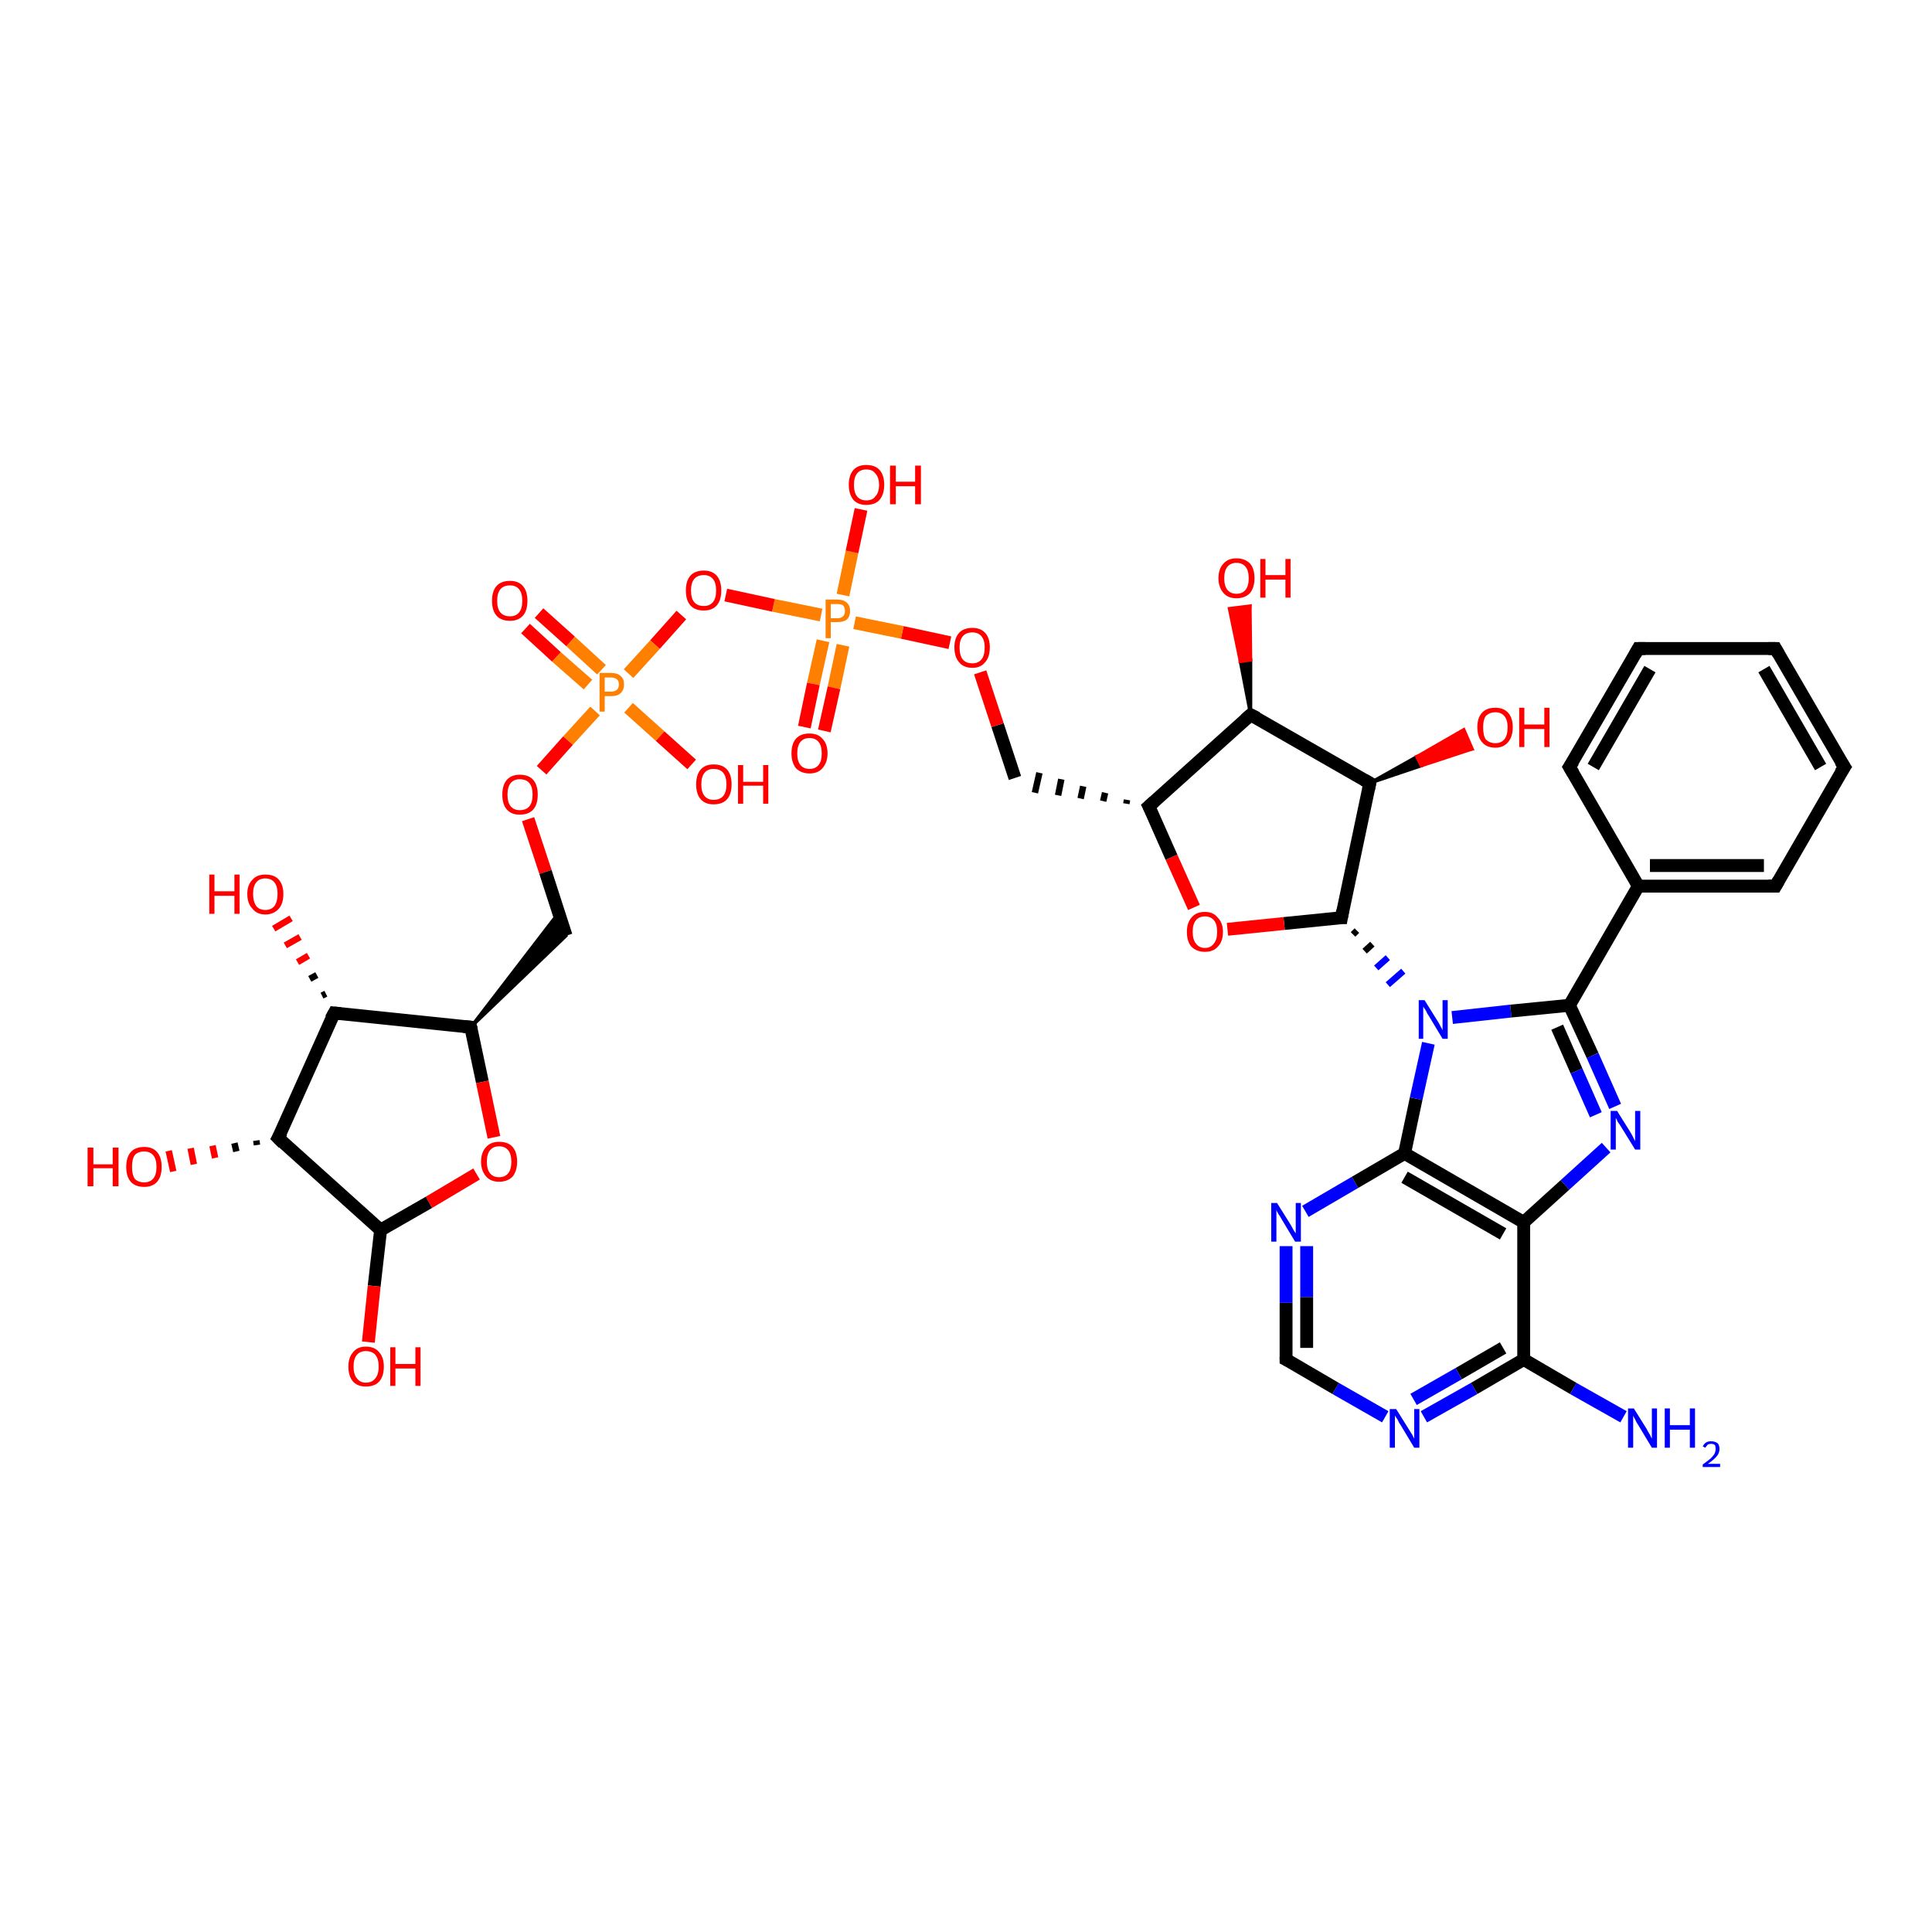 <?xml version='1.0' encoding='iso-8859-1'?>
<svg version='1.1' baseProfile='full'
              xmlns='http://www.w3.org/2000/svg'
                      xmlns:rdkit='http://www.rdkit.org/xml'
                      xmlns:xlink='http://www.w3.org/1999/xlink'
                  xml:space='preserve'
width='300px' height='300px' viewBox='0 0 300 300'>
<!-- END OF HEADER -->
<rect style='opacity:1.0;fill:#FFFFFF;stroke:none' width='300.0' height='300.0' x='0.0' y='0.0'> </rect>
<path class='bond-0 atom-0 atom-1' d='M 252.1,220.0 L 244.3,215.6' style='fill:none;fill-rule:evenodd;stroke:#0000FF;stroke-width:2.0px;stroke-linecap:butt;stroke-linejoin:miter;stroke-opacity:1' />
<path class='bond-0 atom-0 atom-1' d='M 244.3,215.6 L 236.6,211.1' style='fill:none;fill-rule:evenodd;stroke:#000000;stroke-width:2.0px;stroke-linecap:butt;stroke-linejoin:miter;stroke-opacity:1' />
<path class='bond-1 atom-1 atom-2' d='M 236.6,211.1 L 228.9,215.6' style='fill:none;fill-rule:evenodd;stroke:#000000;stroke-width:2.0px;stroke-linecap:butt;stroke-linejoin:miter;stroke-opacity:1' />
<path class='bond-1 atom-1 atom-2' d='M 228.9,215.6 L 221.1,220.0' style='fill:none;fill-rule:evenodd;stroke:#0000FF;stroke-width:2.0px;stroke-linecap:butt;stroke-linejoin:miter;stroke-opacity:1' />
<path class='bond-1 atom-1 atom-2' d='M 233.4,209.3 L 226.5,213.3' style='fill:none;fill-rule:evenodd;stroke:#000000;stroke-width:2.0px;stroke-linecap:butt;stroke-linejoin:miter;stroke-opacity:1' />
<path class='bond-1 atom-1 atom-2' d='M 226.5,213.3 L 219.5,217.3' style='fill:none;fill-rule:evenodd;stroke:#0000FF;stroke-width:2.0px;stroke-linecap:butt;stroke-linejoin:miter;stroke-opacity:1' />
<path class='bond-2 atom-2 atom-3' d='M 215.1,220.0 L 207.4,215.6' style='fill:none;fill-rule:evenodd;stroke:#0000FF;stroke-width:2.0px;stroke-linecap:butt;stroke-linejoin:miter;stroke-opacity:1' />
<path class='bond-2 atom-2 atom-3' d='M 207.4,215.6 L 199.7,211.1' style='fill:none;fill-rule:evenodd;stroke:#000000;stroke-width:2.0px;stroke-linecap:butt;stroke-linejoin:miter;stroke-opacity:1' />
<path class='bond-3 atom-3 atom-4' d='M 199.7,211.1 L 199.7,202.3' style='fill:none;fill-rule:evenodd;stroke:#000000;stroke-width:2.0px;stroke-linecap:butt;stroke-linejoin:miter;stroke-opacity:1' />
<path class='bond-3 atom-3 atom-4' d='M 199.7,202.3 L 199.7,193.5' style='fill:none;fill-rule:evenodd;stroke:#0000FF;stroke-width:2.0px;stroke-linecap:butt;stroke-linejoin:miter;stroke-opacity:1' />
<path class='bond-3 atom-3 atom-4' d='M 202.9,209.3 L 202.9,201.4' style='fill:none;fill-rule:evenodd;stroke:#000000;stroke-width:2.0px;stroke-linecap:butt;stroke-linejoin:miter;stroke-opacity:1' />
<path class='bond-3 atom-3 atom-4' d='M 202.9,201.4 L 202.9,193.5' style='fill:none;fill-rule:evenodd;stroke:#0000FF;stroke-width:2.0px;stroke-linecap:butt;stroke-linejoin:miter;stroke-opacity:1' />
<path class='bond-4 atom-4 atom-5' d='M 202.7,188.1 L 210.4,183.6' style='fill:none;fill-rule:evenodd;stroke:#0000FF;stroke-width:2.0px;stroke-linecap:butt;stroke-linejoin:miter;stroke-opacity:1' />
<path class='bond-4 atom-4 atom-5' d='M 210.4,183.6 L 218.1,179.1' style='fill:none;fill-rule:evenodd;stroke:#000000;stroke-width:2.0px;stroke-linecap:butt;stroke-linejoin:miter;stroke-opacity:1' />
<path class='bond-5 atom-5 atom-6' d='M 218.1,179.1 L 219.9,170.6' style='fill:none;fill-rule:evenodd;stroke:#000000;stroke-width:2.0px;stroke-linecap:butt;stroke-linejoin:miter;stroke-opacity:1' />
<path class='bond-5 atom-5 atom-6' d='M 219.9,170.6 L 221.8,162.0' style='fill:none;fill-rule:evenodd;stroke:#0000FF;stroke-width:2.0px;stroke-linecap:butt;stroke-linejoin:miter;stroke-opacity:1' />
<path class='bond-6 atom-7 atom-6' d='M 210.1,145.1 L 210.7,144.5' style='fill:none;fill-rule:evenodd;stroke:#000000;stroke-width:1.0px;stroke-linecap:butt;stroke-linejoin:miter;stroke-opacity:1' />
<path class='bond-6 atom-7 atom-6' d='M 211.9,147.7 L 213.1,146.6' style='fill:none;fill-rule:evenodd;stroke:#000000;stroke-width:1.0px;stroke-linecap:butt;stroke-linejoin:miter;stroke-opacity:1' />
<path class='bond-6 atom-7 atom-6' d='M 213.7,150.3 L 215.5,148.7' style='fill:none;fill-rule:evenodd;stroke:#0000FF;stroke-width:1.0px;stroke-linecap:butt;stroke-linejoin:miter;stroke-opacity:1' />
<path class='bond-6 atom-7 atom-6' d='M 215.5,152.9 L 217.9,150.8' style='fill:none;fill-rule:evenodd;stroke:#0000FF;stroke-width:1.0px;stroke-linecap:butt;stroke-linejoin:miter;stroke-opacity:1' />
<path class='bond-7 atom-7 atom-8' d='M 208.3,142.5 L 199.4,143.4' style='fill:none;fill-rule:evenodd;stroke:#000000;stroke-width:2.0px;stroke-linecap:butt;stroke-linejoin:miter;stroke-opacity:1' />
<path class='bond-7 atom-7 atom-8' d='M 199.4,143.4 L 190.6,144.3' style='fill:none;fill-rule:evenodd;stroke:#FF0000;stroke-width:2.0px;stroke-linecap:butt;stroke-linejoin:miter;stroke-opacity:1' />
<path class='bond-8 atom-8 atom-9' d='M 185.4,140.9 L 181.9,133.1' style='fill:none;fill-rule:evenodd;stroke:#FF0000;stroke-width:2.0px;stroke-linecap:butt;stroke-linejoin:miter;stroke-opacity:1' />
<path class='bond-8 atom-8 atom-9' d='M 181.9,133.1 L 178.4,125.2' style='fill:none;fill-rule:evenodd;stroke:#000000;stroke-width:2.0px;stroke-linecap:butt;stroke-linejoin:miter;stroke-opacity:1' />
<path class='bond-9 atom-9 atom-10' d='M 175.0,124.2 L 174.9,124.8' style='fill:none;fill-rule:evenodd;stroke:#000000;stroke-width:1.0px;stroke-linecap:butt;stroke-linejoin:miter;stroke-opacity:1' />
<path class='bond-9 atom-9 atom-10' d='M 171.6,123.1 L 171.3,124.4' style='fill:none;fill-rule:evenodd;stroke:#000000;stroke-width:1.0px;stroke-linecap:butt;stroke-linejoin:miter;stroke-opacity:1' />
<path class='bond-9 atom-9 atom-10' d='M 168.2,122.1 L 167.8,124.0' style='fill:none;fill-rule:evenodd;stroke:#000000;stroke-width:1.0px;stroke-linecap:butt;stroke-linejoin:miter;stroke-opacity:1' />
<path class='bond-9 atom-9 atom-10' d='M 164.8,121.0 L 164.3,123.5' style='fill:none;fill-rule:evenodd;stroke:#000000;stroke-width:1.0px;stroke-linecap:butt;stroke-linejoin:miter;stroke-opacity:1' />
<path class='bond-9 atom-9 atom-10' d='M 161.4,120.0 L 160.7,123.1' style='fill:none;fill-rule:evenodd;stroke:#000000;stroke-width:1.0px;stroke-linecap:butt;stroke-linejoin:miter;stroke-opacity:1' />
<path class='bond-10 atom-10 atom-11' d='M 157.6,120.8 L 154.9,112.6' style='fill:none;fill-rule:evenodd;stroke:#000000;stroke-width:2.0px;stroke-linecap:butt;stroke-linejoin:miter;stroke-opacity:1' />
<path class='bond-10 atom-10 atom-11' d='M 154.9,112.6 L 152.2,104.4' style='fill:none;fill-rule:evenodd;stroke:#FF0000;stroke-width:2.0px;stroke-linecap:butt;stroke-linejoin:miter;stroke-opacity:1' />
<path class='bond-11 atom-11 atom-12' d='M 147.5,99.8 L 140.1,98.2' style='fill:none;fill-rule:evenodd;stroke:#FF0000;stroke-width:2.0px;stroke-linecap:butt;stroke-linejoin:miter;stroke-opacity:1' />
<path class='bond-11 atom-11 atom-12' d='M 140.1,98.2 L 132.7,96.7' style='fill:none;fill-rule:evenodd;stroke:#FF7F00;stroke-width:2.0px;stroke-linecap:butt;stroke-linejoin:miter;stroke-opacity:1' />
<path class='bond-12 atom-12 atom-13' d='M 130.9,92.4 L 132.3,85.7' style='fill:none;fill-rule:evenodd;stroke:#FF7F00;stroke-width:2.0px;stroke-linecap:butt;stroke-linejoin:miter;stroke-opacity:1' />
<path class='bond-12 atom-12 atom-13' d='M 132.3,85.7 L 133.7,79.1' style='fill:none;fill-rule:evenodd;stroke:#FF0000;stroke-width:2.0px;stroke-linecap:butt;stroke-linejoin:miter;stroke-opacity:1' />
<path class='bond-13 atom-12 atom-14' d='M 127.8,99.5 L 126.3,106.2' style='fill:none;fill-rule:evenodd;stroke:#FF7F00;stroke-width:2.0px;stroke-linecap:butt;stroke-linejoin:miter;stroke-opacity:1' />
<path class='bond-13 atom-12 atom-14' d='M 126.3,106.2 L 124.9,112.9' style='fill:none;fill-rule:evenodd;stroke:#FF0000;stroke-width:2.0px;stroke-linecap:butt;stroke-linejoin:miter;stroke-opacity:1' />
<path class='bond-13 atom-12 atom-14' d='M 130.9,100.2 L 129.5,106.8' style='fill:none;fill-rule:evenodd;stroke:#FF7F00;stroke-width:2.0px;stroke-linecap:butt;stroke-linejoin:miter;stroke-opacity:1' />
<path class='bond-13 atom-12 atom-14' d='M 129.5,106.8 L 128.0,113.5' style='fill:none;fill-rule:evenodd;stroke:#FF0000;stroke-width:2.0px;stroke-linecap:butt;stroke-linejoin:miter;stroke-opacity:1' />
<path class='bond-14 atom-12 atom-15' d='M 127.5,95.5 L 120.1,94.0' style='fill:none;fill-rule:evenodd;stroke:#FF7F00;stroke-width:2.0px;stroke-linecap:butt;stroke-linejoin:miter;stroke-opacity:1' />
<path class='bond-14 atom-12 atom-15' d='M 120.1,94.0 L 112.7,92.4' style='fill:none;fill-rule:evenodd;stroke:#FF0000;stroke-width:2.0px;stroke-linecap:butt;stroke-linejoin:miter;stroke-opacity:1' />
<path class='bond-15 atom-15 atom-16' d='M 105.8,95.5 L 101.7,100.1' style='fill:none;fill-rule:evenodd;stroke:#FF0000;stroke-width:2.0px;stroke-linecap:butt;stroke-linejoin:miter;stroke-opacity:1' />
<path class='bond-15 atom-15 atom-16' d='M 101.7,100.1 L 97.6,104.6' style='fill:none;fill-rule:evenodd;stroke:#FF7F00;stroke-width:2.0px;stroke-linecap:butt;stroke-linejoin:miter;stroke-opacity:1' />
<path class='bond-16 atom-16 atom-17' d='M 97.6,109.9 L 102.5,114.3' style='fill:none;fill-rule:evenodd;stroke:#FF7F00;stroke-width:2.0px;stroke-linecap:butt;stroke-linejoin:miter;stroke-opacity:1' />
<path class='bond-16 atom-16 atom-17' d='M 102.5,114.3 L 107.4,118.7' style='fill:none;fill-rule:evenodd;stroke:#FF0000;stroke-width:2.0px;stroke-linecap:butt;stroke-linejoin:miter;stroke-opacity:1' />
<path class='bond-17 atom-16 atom-18' d='M 93.4,104.0 L 88.6,99.6' style='fill:none;fill-rule:evenodd;stroke:#FF7F00;stroke-width:2.0px;stroke-linecap:butt;stroke-linejoin:miter;stroke-opacity:1' />
<path class='bond-17 atom-16 atom-18' d='M 88.6,99.6 L 83.7,95.2' style='fill:none;fill-rule:evenodd;stroke:#FF0000;stroke-width:2.0px;stroke-linecap:butt;stroke-linejoin:miter;stroke-opacity:1' />
<path class='bond-17 atom-16 atom-18' d='M 91.3,106.3 L 86.4,102.0' style='fill:none;fill-rule:evenodd;stroke:#FF7F00;stroke-width:2.0px;stroke-linecap:butt;stroke-linejoin:miter;stroke-opacity:1' />
<path class='bond-17 atom-16 atom-18' d='M 86.4,102.0 L 81.6,97.6' style='fill:none;fill-rule:evenodd;stroke:#FF0000;stroke-width:2.0px;stroke-linecap:butt;stroke-linejoin:miter;stroke-opacity:1' />
<path class='bond-18 atom-16 atom-19' d='M 92.4,110.4 L 88.2,115.0' style='fill:none;fill-rule:evenodd;stroke:#FF7F00;stroke-width:2.0px;stroke-linecap:butt;stroke-linejoin:miter;stroke-opacity:1' />
<path class='bond-18 atom-16 atom-19' d='M 88.2,115.0 L 84.1,119.6' style='fill:none;fill-rule:evenodd;stroke:#FF0000;stroke-width:2.0px;stroke-linecap:butt;stroke-linejoin:miter;stroke-opacity:1' />
<path class='bond-19 atom-19 atom-20' d='M 82.0,127.2 L 84.7,135.4' style='fill:none;fill-rule:evenodd;stroke:#FF0000;stroke-width:2.0px;stroke-linecap:butt;stroke-linejoin:miter;stroke-opacity:1' />
<path class='bond-19 atom-19 atom-20' d='M 84.7,135.4 L 87.9,145.3' style='fill:none;fill-rule:evenodd;stroke:#000000;stroke-width:2.0px;stroke-linecap:butt;stroke-linejoin:miter;stroke-opacity:1' />
<path class='bond-20 atom-21 atom-20' d='M 73.1,159.5 L 86.7,141.8 L 87.9,145.3 Z' style='fill:#000000;fill-rule:evenodd;fill-opacity:1;stroke:#000000;stroke-width:0.5px;stroke-linecap:butt;stroke-linejoin:miter;stroke-opacity:1;' />
<path class='bond-21 atom-21 atom-22' d='M 73.1,159.5 L 74.9,168.0' style='fill:none;fill-rule:evenodd;stroke:#000000;stroke-width:2.0px;stroke-linecap:butt;stroke-linejoin:miter;stroke-opacity:1' />
<path class='bond-21 atom-21 atom-22' d='M 74.9,168.0 L 76.7,176.6' style='fill:none;fill-rule:evenodd;stroke:#FF0000;stroke-width:2.0px;stroke-linecap:butt;stroke-linejoin:miter;stroke-opacity:1' />
<path class='bond-22 atom-22 atom-23' d='M 74.0,182.3 L 66.6,186.7' style='fill:none;fill-rule:evenodd;stroke:#FF0000;stroke-width:2.0px;stroke-linecap:butt;stroke-linejoin:miter;stroke-opacity:1' />
<path class='bond-22 atom-22 atom-23' d='M 66.6,186.7 L 59.1,191.0' style='fill:none;fill-rule:evenodd;stroke:#000000;stroke-width:2.0px;stroke-linecap:butt;stroke-linejoin:miter;stroke-opacity:1' />
<path class='bond-23 atom-23 atom-24' d='M 59.1,191.0 L 58.1,199.7' style='fill:none;fill-rule:evenodd;stroke:#000000;stroke-width:2.0px;stroke-linecap:butt;stroke-linejoin:miter;stroke-opacity:1' />
<path class='bond-23 atom-23 atom-24' d='M 58.1,199.7 L 57.2,208.4' style='fill:none;fill-rule:evenodd;stroke:#FF0000;stroke-width:2.0px;stroke-linecap:butt;stroke-linejoin:miter;stroke-opacity:1' />
<path class='bond-24 atom-23 atom-25' d='M 59.1,191.0 L 43.2,176.7' style='fill:none;fill-rule:evenodd;stroke:#000000;stroke-width:2.0px;stroke-linecap:butt;stroke-linejoin:miter;stroke-opacity:1' />
<path class='bond-25 atom-25 atom-26' d='M 39.9,177.8 L 39.8,177.1' style='fill:none;fill-rule:evenodd;stroke:#000000;stroke-width:1.0px;stroke-linecap:butt;stroke-linejoin:miter;stroke-opacity:1' />
<path class='bond-25 atom-25 atom-26' d='M 36.7,178.8 L 36.4,177.5' style='fill:none;fill-rule:evenodd;stroke:#000000;stroke-width:1.0px;stroke-linecap:butt;stroke-linejoin:miter;stroke-opacity:1' />
<path class='bond-25 atom-25 atom-26' d='M 33.4,179.8 L 33.0,177.9' style='fill:none;fill-rule:evenodd;stroke:#FF0000;stroke-width:1.0px;stroke-linecap:butt;stroke-linejoin:miter;stroke-opacity:1' />
<path class='bond-25 atom-25 atom-26' d='M 30.1,180.8 L 29.6,178.3' style='fill:none;fill-rule:evenodd;stroke:#FF0000;stroke-width:1.0px;stroke-linecap:butt;stroke-linejoin:miter;stroke-opacity:1' />
<path class='bond-25 atom-25 atom-26' d='M 26.9,181.9 L 26.2,178.7' style='fill:none;fill-rule:evenodd;stroke:#FF0000;stroke-width:1.0px;stroke-linecap:butt;stroke-linejoin:miter;stroke-opacity:1' />
<path class='bond-26 atom-25 atom-27' d='M 43.2,176.7 L 51.9,157.3' style='fill:none;fill-rule:evenodd;stroke:#000000;stroke-width:2.0px;stroke-linecap:butt;stroke-linejoin:miter;stroke-opacity:1' />
<path class='bond-27 atom-27 atom-28' d='M 50.0,154.6 L 50.6,154.3' style='fill:none;fill-rule:evenodd;stroke:#000000;stroke-width:1.0px;stroke-linecap:butt;stroke-linejoin:miter;stroke-opacity:1' />
<path class='bond-27 atom-27 atom-28' d='M 48.1,152.0 L 49.2,151.4' style='fill:none;fill-rule:evenodd;stroke:#000000;stroke-width:1.0px;stroke-linecap:butt;stroke-linejoin:miter;stroke-opacity:1' />
<path class='bond-27 atom-27 atom-28' d='M 46.2,149.4 L 47.9,148.4' style='fill:none;fill-rule:evenodd;stroke:#FF0000;stroke-width:1.0px;stroke-linecap:butt;stroke-linejoin:miter;stroke-opacity:1' />
<path class='bond-27 atom-27 atom-28' d='M 44.3,146.8 L 46.6,145.5' style='fill:none;fill-rule:evenodd;stroke:#FF0000;stroke-width:1.0px;stroke-linecap:butt;stroke-linejoin:miter;stroke-opacity:1' />
<path class='bond-27 atom-27 atom-28' d='M 42.5,144.2 L 45.2,142.6' style='fill:none;fill-rule:evenodd;stroke:#FF0000;stroke-width:1.0px;stroke-linecap:butt;stroke-linejoin:miter;stroke-opacity:1' />
<path class='bond-28 atom-9 atom-29' d='M 178.4,125.2 L 194.2,111.0' style='fill:none;fill-rule:evenodd;stroke:#000000;stroke-width:2.0px;stroke-linecap:butt;stroke-linejoin:miter;stroke-opacity:1' />
<path class='bond-29 atom-29 atom-30' d='M 194.2,111.0 L 192.6,102.7 L 194.2,102.5 Z' style='fill:#000000;fill-rule:evenodd;fill-opacity:1;stroke:#000000;stroke-width:0.5px;stroke-linecap:butt;stroke-linejoin:miter;stroke-opacity:1;' />
<path class='bond-29 atom-29 atom-30' d='M 192.6,102.7 L 194.1,94.1 L 190.9,94.5 Z' style='fill:#FF0000;fill-rule:evenodd;fill-opacity:1;stroke:#FF0000;stroke-width:0.5px;stroke-linecap:butt;stroke-linejoin:miter;stroke-opacity:1;' />
<path class='bond-29 atom-29 atom-30' d='M 192.6,102.7 L 194.2,102.5 L 194.1,94.1 Z' style='fill:#FF0000;fill-rule:evenodd;fill-opacity:1;stroke:#FF0000;stroke-width:0.5px;stroke-linecap:butt;stroke-linejoin:miter;stroke-opacity:1;' />
<path class='bond-30 atom-29 atom-31' d='M 194.2,111.0 L 212.7,121.6' style='fill:none;fill-rule:evenodd;stroke:#000000;stroke-width:2.0px;stroke-linecap:butt;stroke-linejoin:miter;stroke-opacity:1' />
<path class='bond-31 atom-31 atom-32' d='M 212.7,121.6 L 220.0,117.5 L 220.7,118.9 Z' style='fill:#000000;fill-rule:evenodd;fill-opacity:1;stroke:#000000;stroke-width:0.5px;stroke-linecap:butt;stroke-linejoin:miter;stroke-opacity:1;' />
<path class='bond-31 atom-31 atom-32' d='M 220.0,117.5 L 228.6,116.3 L 227.3,113.3 Z' style='fill:#FF0000;fill-rule:evenodd;fill-opacity:1;stroke:#FF0000;stroke-width:0.5px;stroke-linecap:butt;stroke-linejoin:miter;stroke-opacity:1;' />
<path class='bond-31 atom-31 atom-32' d='M 220.0,117.5 L 220.7,118.9 L 228.6,116.3 Z' style='fill:#FF0000;fill-rule:evenodd;fill-opacity:1;stroke:#FF0000;stroke-width:0.5px;stroke-linecap:butt;stroke-linejoin:miter;stroke-opacity:1;' />
<path class='bond-32 atom-6 atom-33' d='M 225.5,158.0 L 234.6,157.0' style='fill:none;fill-rule:evenodd;stroke:#0000FF;stroke-width:2.0px;stroke-linecap:butt;stroke-linejoin:miter;stroke-opacity:1' />
<path class='bond-32 atom-6 atom-33' d='M 234.6,157.0 L 243.7,156.1' style='fill:none;fill-rule:evenodd;stroke:#000000;stroke-width:2.0px;stroke-linecap:butt;stroke-linejoin:miter;stroke-opacity:1' />
<path class='bond-33 atom-33 atom-34' d='M 243.7,156.1 L 247.3,163.9' style='fill:none;fill-rule:evenodd;stroke:#000000;stroke-width:2.0px;stroke-linecap:butt;stroke-linejoin:miter;stroke-opacity:1' />
<path class='bond-33 atom-33 atom-34' d='M 247.3,163.9 L 250.8,171.8' style='fill:none;fill-rule:evenodd;stroke:#0000FF;stroke-width:2.0px;stroke-linecap:butt;stroke-linejoin:miter;stroke-opacity:1' />
<path class='bond-33 atom-33 atom-34' d='M 241.8,159.5 L 244.8,166.3' style='fill:none;fill-rule:evenodd;stroke:#000000;stroke-width:2.0px;stroke-linecap:butt;stroke-linejoin:miter;stroke-opacity:1' />
<path class='bond-33 atom-33 atom-34' d='M 244.8,166.3 L 247.8,173.1' style='fill:none;fill-rule:evenodd;stroke:#0000FF;stroke-width:2.0px;stroke-linecap:butt;stroke-linejoin:miter;stroke-opacity:1' />
<path class='bond-34 atom-34 atom-35' d='M 249.4,178.2 L 243.0,184.0' style='fill:none;fill-rule:evenodd;stroke:#0000FF;stroke-width:2.0px;stroke-linecap:butt;stroke-linejoin:miter;stroke-opacity:1' />
<path class='bond-34 atom-34 atom-35' d='M 243.0,184.0 L 236.6,189.8' style='fill:none;fill-rule:evenodd;stroke:#000000;stroke-width:2.0px;stroke-linecap:butt;stroke-linejoin:miter;stroke-opacity:1' />
<path class='bond-35 atom-33 atom-36' d='M 243.7,156.1 L 254.4,137.6' style='fill:none;fill-rule:evenodd;stroke:#000000;stroke-width:2.0px;stroke-linecap:butt;stroke-linejoin:miter;stroke-opacity:1' />
<path class='bond-36 atom-36 atom-37' d='M 254.4,137.6 L 275.7,137.6' style='fill:none;fill-rule:evenodd;stroke:#000000;stroke-width:2.0px;stroke-linecap:butt;stroke-linejoin:miter;stroke-opacity:1' />
<path class='bond-36 atom-36 atom-37' d='M 256.2,134.4 L 273.9,134.4' style='fill:none;fill-rule:evenodd;stroke:#000000;stroke-width:2.0px;stroke-linecap:butt;stroke-linejoin:miter;stroke-opacity:1' />
<path class='bond-37 atom-37 atom-38' d='M 275.7,137.6 L 286.4,119.1' style='fill:none;fill-rule:evenodd;stroke:#000000;stroke-width:2.0px;stroke-linecap:butt;stroke-linejoin:miter;stroke-opacity:1' />
<path class='bond-38 atom-38 atom-39' d='M 286.4,119.1 L 275.7,100.7' style='fill:none;fill-rule:evenodd;stroke:#000000;stroke-width:2.0px;stroke-linecap:butt;stroke-linejoin:miter;stroke-opacity:1' />
<path class='bond-38 atom-38 atom-39' d='M 282.7,119.1 L 273.9,103.9' style='fill:none;fill-rule:evenodd;stroke:#000000;stroke-width:2.0px;stroke-linecap:butt;stroke-linejoin:miter;stroke-opacity:1' />
<path class='bond-39 atom-39 atom-40' d='M 275.7,100.7 L 254.4,100.7' style='fill:none;fill-rule:evenodd;stroke:#000000;stroke-width:2.0px;stroke-linecap:butt;stroke-linejoin:miter;stroke-opacity:1' />
<path class='bond-40 atom-40 atom-41' d='M 254.4,100.7 L 243.7,119.1' style='fill:none;fill-rule:evenodd;stroke:#000000;stroke-width:2.0px;stroke-linecap:butt;stroke-linejoin:miter;stroke-opacity:1' />
<path class='bond-40 atom-40 atom-41' d='M 256.2,103.9 L 247.4,119.1' style='fill:none;fill-rule:evenodd;stroke:#000000;stroke-width:2.0px;stroke-linecap:butt;stroke-linejoin:miter;stroke-opacity:1' />
<path class='bond-41 atom-35 atom-1' d='M 236.6,189.8 L 236.6,211.1' style='fill:none;fill-rule:evenodd;stroke:#000000;stroke-width:2.0px;stroke-linecap:butt;stroke-linejoin:miter;stroke-opacity:1' />
<path class='bond-42 atom-41 atom-36' d='M 243.7,119.1 L 254.4,137.6' style='fill:none;fill-rule:evenodd;stroke:#000000;stroke-width:2.0px;stroke-linecap:butt;stroke-linejoin:miter;stroke-opacity:1' />
<path class='bond-43 atom-35 atom-5' d='M 236.6,189.8 L 218.1,179.1' style='fill:none;fill-rule:evenodd;stroke:#000000;stroke-width:2.0px;stroke-linecap:butt;stroke-linejoin:miter;stroke-opacity:1' />
<path class='bond-43 atom-35 atom-5' d='M 233.4,191.6 L 218.1,182.8' style='fill:none;fill-rule:evenodd;stroke:#000000;stroke-width:2.0px;stroke-linecap:butt;stroke-linejoin:miter;stroke-opacity:1' />
<path class='bond-44 atom-31 atom-7' d='M 212.7,121.6 L 208.3,142.5' style='fill:none;fill-rule:evenodd;stroke:#000000;stroke-width:2.0px;stroke-linecap:butt;stroke-linejoin:miter;stroke-opacity:1' />
<path class='bond-45 atom-27 atom-21' d='M 51.9,157.3 L 73.1,159.5' style='fill:none;fill-rule:evenodd;stroke:#000000;stroke-width:2.0px;stroke-linecap:butt;stroke-linejoin:miter;stroke-opacity:1' />
<path d='M 200.1,211.3 L 199.7,211.1 L 199.7,210.7' style='fill:none;stroke:#000000;stroke-width:2.0px;stroke-linecap:butt;stroke-linejoin:miter;stroke-opacity:1;' />
<path d='M 207.8,142.5 L 208.3,142.5 L 208.5,141.4' style='fill:none;stroke:#000000;stroke-width:2.0px;stroke-linecap:butt;stroke-linejoin:miter;stroke-opacity:1;' />
<path d='M 178.6,125.6 L 178.4,125.2 L 179.2,124.5' style='fill:none;stroke:#000000;stroke-width:2.0px;stroke-linecap:butt;stroke-linejoin:miter;stroke-opacity:1;' />
<path d='M 73.2,159.9 L 73.1,159.5 L 72.0,159.4' style='fill:none;stroke:#000000;stroke-width:2.0px;stroke-linecap:butt;stroke-linejoin:miter;stroke-opacity:1;' />
<path d='M 44.0,177.5 L 43.2,176.7 L 43.7,175.8' style='fill:none;stroke:#000000;stroke-width:2.0px;stroke-linecap:butt;stroke-linejoin:miter;stroke-opacity:1;' />
<path d='M 51.4,158.2 L 51.9,157.3 L 52.9,157.4' style='fill:none;stroke:#000000;stroke-width:2.0px;stroke-linecap:butt;stroke-linejoin:miter;stroke-opacity:1;' />
<path d='M 193.4,111.7 L 194.2,111.0 L 195.2,111.5' style='fill:none;stroke:#000000;stroke-width:2.0px;stroke-linecap:butt;stroke-linejoin:miter;stroke-opacity:1;' />
<path d='M 211.8,121.1 L 212.7,121.6 L 212.5,122.6' style='fill:none;stroke:#000000;stroke-width:2.0px;stroke-linecap:butt;stroke-linejoin:miter;stroke-opacity:1;' />
<path d='M 274.6,137.6 L 275.7,137.6 L 276.2,136.7' style='fill:none;stroke:#000000;stroke-width:2.0px;stroke-linecap:butt;stroke-linejoin:miter;stroke-opacity:1;' />
<path d='M 285.8,120.0 L 286.4,119.1 L 285.8,118.2' style='fill:none;stroke:#000000;stroke-width:2.0px;stroke-linecap:butt;stroke-linejoin:miter;stroke-opacity:1;' />
<path d='M 276.2,101.6 L 275.7,100.7 L 274.6,100.7' style='fill:none;stroke:#000000;stroke-width:2.0px;stroke-linecap:butt;stroke-linejoin:miter;stroke-opacity:1;' />
<path d='M 255.5,100.7 L 254.4,100.7 L 253.9,101.6' style='fill:none;stroke:#000000;stroke-width:2.0px;stroke-linecap:butt;stroke-linejoin:miter;stroke-opacity:1;' />
<path d='M 244.3,118.2 L 243.7,119.1 L 244.3,120.1' style='fill:none;stroke:#000000;stroke-width:2.0px;stroke-linecap:butt;stroke-linejoin:miter;stroke-opacity:1;' />
<path class='atom-0' d='M 253.7 218.7
L 255.7 221.9
Q 255.9 222.3, 256.2 222.8
Q 256.5 223.4, 256.5 223.4
L 256.5 218.7
L 257.3 218.7
L 257.3 224.8
L 256.5 224.8
L 254.4 221.3
Q 254.1 220.9, 253.9 220.4
Q 253.6 219.9, 253.6 219.8
L 253.6 224.8
L 252.8 224.8
L 252.8 218.7
L 253.7 218.7
' fill='#0000FF'/>
<path class='atom-0' d='M 258.5 218.7
L 259.3 218.7
L 259.3 221.3
L 262.4 221.3
L 262.4 218.7
L 263.2 218.7
L 263.2 224.8
L 262.4 224.8
L 262.4 222.0
L 259.3 222.0
L 259.3 224.8
L 258.5 224.8
L 258.5 218.7
' fill='#0000FF'/>
<path class='atom-0' d='M 264.4 224.6
Q 264.6 224.2, 264.9 224.0
Q 265.2 223.8, 265.7 223.8
Q 266.3 223.8, 266.7 224.1
Q 267.0 224.4, 267.0 225.0
Q 267.0 225.6, 266.6 226.1
Q 266.1 226.7, 265.2 227.3
L 267.1 227.3
L 267.1 227.8
L 264.4 227.8
L 264.4 227.4
Q 265.1 226.9, 265.6 226.5
Q 266.0 226.1, 266.2 225.8
Q 266.4 225.4, 266.4 225.0
Q 266.4 224.6, 266.3 224.4
Q 266.1 224.2, 265.7 224.2
Q 265.4 224.2, 265.2 224.3
Q 265.0 224.5, 264.8 224.8
L 264.4 224.6
' fill='#0000FF'/>
<path class='atom-2' d='M 216.8 218.8
L 218.8 222.0
Q 219.0 222.3, 219.3 222.8
Q 219.6 223.4, 219.6 223.4
L 219.6 218.8
L 220.4 218.8
L 220.4 224.8
L 219.6 224.8
L 217.5 221.3
Q 217.2 220.9, 217.0 220.4
Q 216.7 220.0, 216.6 219.8
L 216.6 224.8
L 215.8 224.8
L 215.8 218.8
L 216.8 218.8
' fill='#0000FF'/>
<path class='atom-4' d='M 198.3 186.8
L 200.3 190.0
Q 200.5 190.3, 200.8 190.9
Q 201.1 191.4, 201.2 191.5
L 201.2 186.8
L 202.0 186.8
L 202.0 192.8
L 201.1 192.8
L 199.0 189.3
Q 198.8 188.9, 198.5 188.5
Q 198.2 188.0, 198.2 187.8
L 198.2 192.8
L 197.4 192.8
L 197.4 186.8
L 198.3 186.8
' fill='#0000FF'/>
<path class='atom-6' d='M 221.2 155.3
L 223.2 158.5
Q 223.4 158.8, 223.7 159.4
Q 224.0 159.9, 224.0 160.0
L 224.0 155.3
L 224.8 155.3
L 224.8 161.3
L 224.0 161.3
L 221.9 157.8
Q 221.6 157.4, 221.4 156.9
Q 221.1 156.5, 221.0 156.3
L 221.0 161.3
L 220.3 161.3
L 220.3 155.3
L 221.2 155.3
' fill='#0000FF'/>
<path class='atom-8' d='M 184.3 144.7
Q 184.3 143.3, 185.0 142.5
Q 185.7 141.6, 187.1 141.6
Q 188.4 141.6, 189.1 142.5
Q 189.9 143.3, 189.9 144.7
Q 189.9 146.2, 189.1 147.0
Q 188.4 147.8, 187.1 147.8
Q 185.8 147.8, 185.0 147.0
Q 184.3 146.2, 184.3 144.7
M 187.1 147.2
Q 188.0 147.2, 188.5 146.5
Q 189.0 145.9, 189.0 144.7
Q 189.0 143.5, 188.5 142.9
Q 188.0 142.3, 187.1 142.3
Q 186.2 142.3, 185.7 142.9
Q 185.2 143.5, 185.2 144.7
Q 185.2 145.9, 185.7 146.5
Q 186.2 147.2, 187.1 147.2
' fill='#FF0000'/>
<path class='atom-11' d='M 148.2 100.5
Q 148.2 99.1, 148.9 98.3
Q 149.6 97.5, 151.0 97.5
Q 152.3 97.5, 153.0 98.3
Q 153.7 99.1, 153.7 100.5
Q 153.7 102.0, 153.0 102.8
Q 152.3 103.7, 151.0 103.7
Q 149.6 103.7, 148.9 102.8
Q 148.2 102.0, 148.2 100.5
M 151.0 103.0
Q 151.9 103.0, 152.4 102.4
Q 152.9 101.8, 152.9 100.5
Q 152.9 99.4, 152.4 98.8
Q 151.9 98.2, 151.0 98.2
Q 150.0 98.2, 149.5 98.8
Q 149.0 99.4, 149.0 100.5
Q 149.0 101.8, 149.5 102.4
Q 150.0 103.0, 151.0 103.0
' fill='#FF0000'/>
<path class='atom-12' d='M 130.0 93.1
Q 131.0 93.1, 131.5 93.6
Q 132.0 94.0, 132.0 94.9
Q 132.0 95.7, 131.5 96.2
Q 131.0 96.6, 130.0 96.6
L 129.0 96.6
L 129.0 99.1
L 128.2 99.1
L 128.2 93.1
L 130.0 93.1
M 130.0 96.0
Q 130.6 96.0, 130.9 95.7
Q 131.2 95.4, 131.2 94.9
Q 131.2 94.3, 130.9 94.0
Q 130.6 93.8, 130.0 93.8
L 129.0 93.8
L 129.0 96.0
L 130.0 96.0
' fill='#FF7F00'/>
<path class='atom-13' d='M 131.8 75.3
Q 131.8 73.8, 132.5 73.0
Q 133.2 72.2, 134.5 72.2
Q 135.9 72.2, 136.6 73.0
Q 137.3 73.8, 137.3 75.3
Q 137.3 76.7, 136.6 77.6
Q 135.9 78.4, 134.5 78.4
Q 133.2 78.4, 132.5 77.6
Q 131.8 76.7, 131.8 75.3
M 134.5 77.7
Q 135.5 77.7, 135.9 77.1
Q 136.5 76.5, 136.5 75.3
Q 136.5 74.1, 135.9 73.5
Q 135.5 72.9, 134.5 72.9
Q 133.6 72.9, 133.1 73.5
Q 132.6 74.1, 132.6 75.3
Q 132.6 76.5, 133.1 77.1
Q 133.6 77.7, 134.5 77.7
' fill='#FF0000'/>
<path class='atom-13' d='M 138.2 72.3
L 139.1 72.3
L 139.1 74.8
L 142.1 74.8
L 142.1 72.3
L 143.0 72.3
L 143.0 78.3
L 142.1 78.3
L 142.1 75.5
L 139.1 75.5
L 139.1 78.3
L 138.2 78.3
L 138.2 72.3
' fill='#FF0000'/>
<path class='atom-14' d='M 122.9 117.0
Q 122.9 115.5, 123.6 114.7
Q 124.3 113.9, 125.7 113.9
Q 127.0 113.9, 127.7 114.7
Q 128.5 115.5, 128.5 117.0
Q 128.5 118.4, 127.7 119.3
Q 127.0 120.1, 125.7 120.1
Q 124.4 120.1, 123.6 119.3
Q 122.9 118.4, 122.9 117.0
M 125.7 119.4
Q 126.6 119.4, 127.1 118.8
Q 127.6 118.2, 127.6 117.0
Q 127.6 115.8, 127.1 115.2
Q 126.6 114.6, 125.7 114.6
Q 124.8 114.6, 124.3 115.2
Q 123.8 115.8, 123.8 117.0
Q 123.8 118.2, 124.3 118.8
Q 124.8 119.4, 125.7 119.4
' fill='#FF0000'/>
<path class='atom-15' d='M 106.5 91.7
Q 106.5 90.2, 107.2 89.4
Q 107.9 88.6, 109.3 88.6
Q 110.6 88.6, 111.3 89.4
Q 112.0 90.2, 112.0 91.7
Q 112.0 93.2, 111.3 94.0
Q 110.6 94.8, 109.3 94.8
Q 107.9 94.8, 107.2 94.0
Q 106.5 93.2, 106.5 91.7
M 109.3 94.1
Q 110.2 94.1, 110.7 93.5
Q 111.2 92.9, 111.2 91.7
Q 111.2 90.5, 110.7 89.9
Q 110.2 89.3, 109.3 89.3
Q 108.3 89.3, 107.8 89.9
Q 107.3 90.5, 107.3 91.7
Q 107.3 92.9, 107.8 93.5
Q 108.3 94.1, 109.3 94.1
' fill='#FF0000'/>
<path class='atom-16' d='M 94.9 104.5
Q 95.9 104.5, 96.4 105.0
Q 96.9 105.4, 96.9 106.3
Q 96.9 107.1, 96.4 107.6
Q 95.9 108.1, 94.9 108.1
L 93.9 108.1
L 93.9 110.5
L 93.1 110.5
L 93.1 104.5
L 94.9 104.5
M 94.9 107.4
Q 95.4 107.4, 95.8 107.1
Q 96.1 106.8, 96.1 106.3
Q 96.1 105.7, 95.8 105.5
Q 95.5 105.2, 94.9 105.2
L 93.9 105.2
L 93.9 107.4
L 94.9 107.4
' fill='#FF7F00'/>
<path class='atom-17' d='M 108.1 121.8
Q 108.1 120.3, 108.8 119.5
Q 109.5 118.7, 110.8 118.7
Q 112.2 118.7, 112.9 119.5
Q 113.6 120.3, 113.6 121.8
Q 113.6 123.3, 112.9 124.1
Q 112.2 124.9, 110.8 124.9
Q 109.5 124.9, 108.8 124.1
Q 108.1 123.3, 108.1 121.8
M 110.8 124.2
Q 111.8 124.2, 112.3 123.6
Q 112.8 123.0, 112.8 121.8
Q 112.8 120.6, 112.3 120.0
Q 111.8 119.4, 110.8 119.4
Q 109.9 119.4, 109.4 120.0
Q 108.9 120.6, 108.9 121.8
Q 108.9 123.0, 109.4 123.6
Q 109.9 124.2, 110.8 124.2
' fill='#FF0000'/>
<path class='atom-17' d='M 114.6 118.8
L 115.4 118.8
L 115.4 121.4
L 118.5 121.4
L 118.5 118.8
L 119.3 118.8
L 119.3 124.8
L 118.5 124.8
L 118.5 122.0
L 115.4 122.0
L 115.4 124.8
L 114.6 124.8
L 114.6 118.8
' fill='#FF0000'/>
<path class='atom-18' d='M 76.4 93.3
Q 76.4 91.8, 77.1 91.0
Q 77.8 90.2, 79.2 90.2
Q 80.5 90.2, 81.2 91.0
Q 81.9 91.8, 81.9 93.3
Q 81.9 94.8, 81.2 95.6
Q 80.5 96.4, 79.2 96.4
Q 77.8 96.4, 77.1 95.6
Q 76.4 94.8, 76.4 93.3
M 79.2 95.7
Q 80.1 95.7, 80.6 95.1
Q 81.1 94.5, 81.1 93.3
Q 81.1 92.1, 80.6 91.5
Q 80.1 90.9, 79.2 90.9
Q 78.2 90.9, 77.7 91.5
Q 77.2 92.1, 77.2 93.3
Q 77.2 94.5, 77.7 95.1
Q 78.2 95.7, 79.2 95.7
' fill='#FF0000'/>
<path class='atom-19' d='M 78.0 123.4
Q 78.0 121.9, 78.7 121.1
Q 79.4 120.3, 80.7 120.3
Q 82.1 120.3, 82.8 121.1
Q 83.5 121.9, 83.5 123.4
Q 83.5 124.9, 82.8 125.7
Q 82.1 126.5, 80.7 126.5
Q 79.4 126.5, 78.7 125.7
Q 78.0 124.9, 78.0 123.4
M 80.7 125.8
Q 81.7 125.8, 82.2 125.2
Q 82.7 124.6, 82.7 123.4
Q 82.7 122.2, 82.2 121.6
Q 81.7 121.0, 80.7 121.0
Q 79.8 121.0, 79.3 121.6
Q 78.8 122.2, 78.8 123.4
Q 78.8 124.6, 79.3 125.2
Q 79.8 125.8, 80.7 125.8
' fill='#FF0000'/>
<path class='atom-22' d='M 74.7 180.4
Q 74.7 178.9, 75.5 178.1
Q 76.2 177.3, 77.5 177.3
Q 78.9 177.3, 79.6 178.1
Q 80.3 178.9, 80.3 180.4
Q 80.3 181.8, 79.6 182.7
Q 78.8 183.5, 77.5 183.5
Q 76.2 183.5, 75.5 182.7
Q 74.7 181.8, 74.7 180.4
M 77.5 182.8
Q 78.4 182.8, 78.9 182.2
Q 79.4 181.6, 79.4 180.4
Q 79.4 179.2, 78.9 178.6
Q 78.4 178.0, 77.5 178.0
Q 76.6 178.0, 76.1 178.6
Q 75.6 179.2, 75.6 180.4
Q 75.6 181.6, 76.1 182.2
Q 76.6 182.8, 77.5 182.8
' fill='#FF0000'/>
<path class='atom-24' d='M 54.1 212.2
Q 54.1 210.8, 54.8 210.0
Q 55.5 209.1, 56.8 209.1
Q 58.2 209.1, 58.9 210.0
Q 59.6 210.8, 59.6 212.2
Q 59.6 213.7, 58.9 214.5
Q 58.2 215.3, 56.8 215.3
Q 55.5 215.3, 54.8 214.5
Q 54.1 213.7, 54.1 212.2
M 56.8 214.7
Q 57.8 214.7, 58.3 214.0
Q 58.8 213.4, 58.8 212.2
Q 58.8 211.0, 58.3 210.4
Q 57.8 209.8, 56.8 209.8
Q 55.9 209.8, 55.4 210.4
Q 54.9 211.0, 54.9 212.2
Q 54.9 213.4, 55.4 214.0
Q 55.9 214.7, 56.8 214.7
' fill='#FF0000'/>
<path class='atom-24' d='M 60.6 209.2
L 61.4 209.2
L 61.4 211.8
L 64.5 211.8
L 64.5 209.2
L 65.3 209.2
L 65.3 215.2
L 64.5 215.2
L 64.5 212.5
L 61.4 212.5
L 61.4 215.2
L 60.6 215.2
L 60.6 209.2
' fill='#FF0000'/>
<path class='atom-26' d='M 13.6 178.2
L 14.5 178.2
L 14.5 180.8
L 17.5 180.8
L 17.5 178.2
L 18.4 178.2
L 18.4 184.2
L 17.5 184.2
L 17.5 181.4
L 14.5 181.4
L 14.5 184.2
L 13.6 184.2
L 13.6 178.2
' fill='#FF0000'/>
<path class='atom-26' d='M 19.6 181.2
Q 19.6 179.7, 20.3 178.9
Q 21.0 178.1, 22.4 178.1
Q 23.7 178.1, 24.4 178.9
Q 25.1 179.7, 25.1 181.2
Q 25.1 182.7, 24.4 183.5
Q 23.7 184.3, 22.4 184.3
Q 21.0 184.3, 20.3 183.5
Q 19.6 182.7, 19.6 181.2
M 22.4 183.6
Q 23.3 183.6, 23.8 183.0
Q 24.3 182.4, 24.3 181.2
Q 24.3 180.0, 23.8 179.4
Q 23.3 178.8, 22.4 178.8
Q 21.4 178.8, 20.9 179.4
Q 20.5 180.0, 20.5 181.2
Q 20.5 182.4, 20.9 183.0
Q 21.4 183.6, 22.4 183.6
' fill='#FF0000'/>
<path class='atom-28' d='M 32.5 135.8
L 33.3 135.8
L 33.3 138.4
L 36.4 138.4
L 36.4 135.8
L 37.2 135.8
L 37.2 141.9
L 36.4 141.9
L 36.4 139.1
L 33.3 139.1
L 33.3 141.9
L 32.5 141.9
L 32.5 135.8
' fill='#FF0000'/>
<path class='atom-28' d='M 38.4 138.8
Q 38.4 137.4, 39.2 136.6
Q 39.9 135.8, 41.2 135.8
Q 42.6 135.8, 43.3 136.6
Q 44.0 137.4, 44.0 138.8
Q 44.0 140.3, 43.3 141.1
Q 42.5 142.0, 41.2 142.0
Q 39.9 142.0, 39.2 141.1
Q 38.4 140.3, 38.4 138.8
M 41.2 141.3
Q 42.1 141.3, 42.6 140.7
Q 43.1 140.0, 43.1 138.8
Q 43.1 137.6, 42.6 137.0
Q 42.1 136.4, 41.2 136.4
Q 40.3 136.4, 39.8 137.0
Q 39.3 137.6, 39.3 138.8
Q 39.3 140.0, 39.8 140.7
Q 40.3 141.3, 41.2 141.3
' fill='#FF0000'/>
<path class='atom-30' d='M 189.2 89.8
Q 189.2 88.3, 190.0 87.5
Q 190.7 86.7, 192.0 86.7
Q 193.3 86.7, 194.1 87.5
Q 194.8 88.3, 194.8 89.8
Q 194.8 91.2, 194.1 92.1
Q 193.3 92.9, 192.0 92.9
Q 190.7 92.9, 190.0 92.1
Q 189.2 91.2, 189.2 89.8
M 192.0 92.2
Q 192.9 92.2, 193.4 91.6
Q 193.9 91.0, 193.9 89.8
Q 193.9 88.6, 193.4 88.0
Q 192.9 87.4, 192.0 87.4
Q 191.1 87.4, 190.6 88.0
Q 190.1 88.6, 190.1 89.8
Q 190.1 91.0, 190.6 91.6
Q 191.1 92.2, 192.0 92.2
' fill='#FF0000'/>
<path class='atom-30' d='M 195.7 86.8
L 196.5 86.8
L 196.5 89.3
L 199.6 89.3
L 199.6 86.8
L 200.4 86.8
L 200.4 92.8
L 199.6 92.8
L 199.6 90.0
L 196.5 90.0
L 196.5 92.8
L 195.7 92.8
L 195.7 86.8
' fill='#FF0000'/>
<path class='atom-32' d='M 229.4 112.9
Q 229.4 111.5, 230.1 110.7
Q 230.8 109.9, 232.2 109.9
Q 233.5 109.9, 234.2 110.7
Q 234.9 111.5, 234.9 112.9
Q 234.9 114.4, 234.2 115.2
Q 233.5 116.1, 232.2 116.1
Q 230.8 116.1, 230.1 115.2
Q 229.4 114.4, 229.4 112.9
M 232.2 115.4
Q 233.1 115.4, 233.6 114.8
Q 234.1 114.2, 234.1 112.9
Q 234.1 111.8, 233.6 111.2
Q 233.1 110.6, 232.2 110.6
Q 231.3 110.6, 230.7 111.2
Q 230.3 111.8, 230.3 112.9
Q 230.3 114.2, 230.7 114.8
Q 231.3 115.4, 232.2 115.4
' fill='#FF0000'/>
<path class='atom-32' d='M 235.9 109.9
L 236.7 109.9
L 236.7 112.5
L 239.8 112.5
L 239.8 109.9
L 240.6 109.9
L 240.6 116.0
L 239.8 116.0
L 239.8 113.2
L 236.7 113.2
L 236.7 116.0
L 235.9 116.0
L 235.9 109.9
' fill='#FF0000'/>
<path class='atom-34' d='M 251.1 172.5
L 253.1 175.7
Q 253.3 176.0, 253.6 176.6
Q 253.9 177.2, 253.9 177.2
L 253.9 172.5
L 254.7 172.5
L 254.7 178.5
L 253.9 178.5
L 251.8 175.1
Q 251.5 174.6, 251.2 174.2
Q 251.0 173.7, 250.9 173.6
L 250.9 178.5
L 250.1 178.5
L 250.1 172.5
L 251.1 172.5
' fill='#0000FF'/>
</svg>

